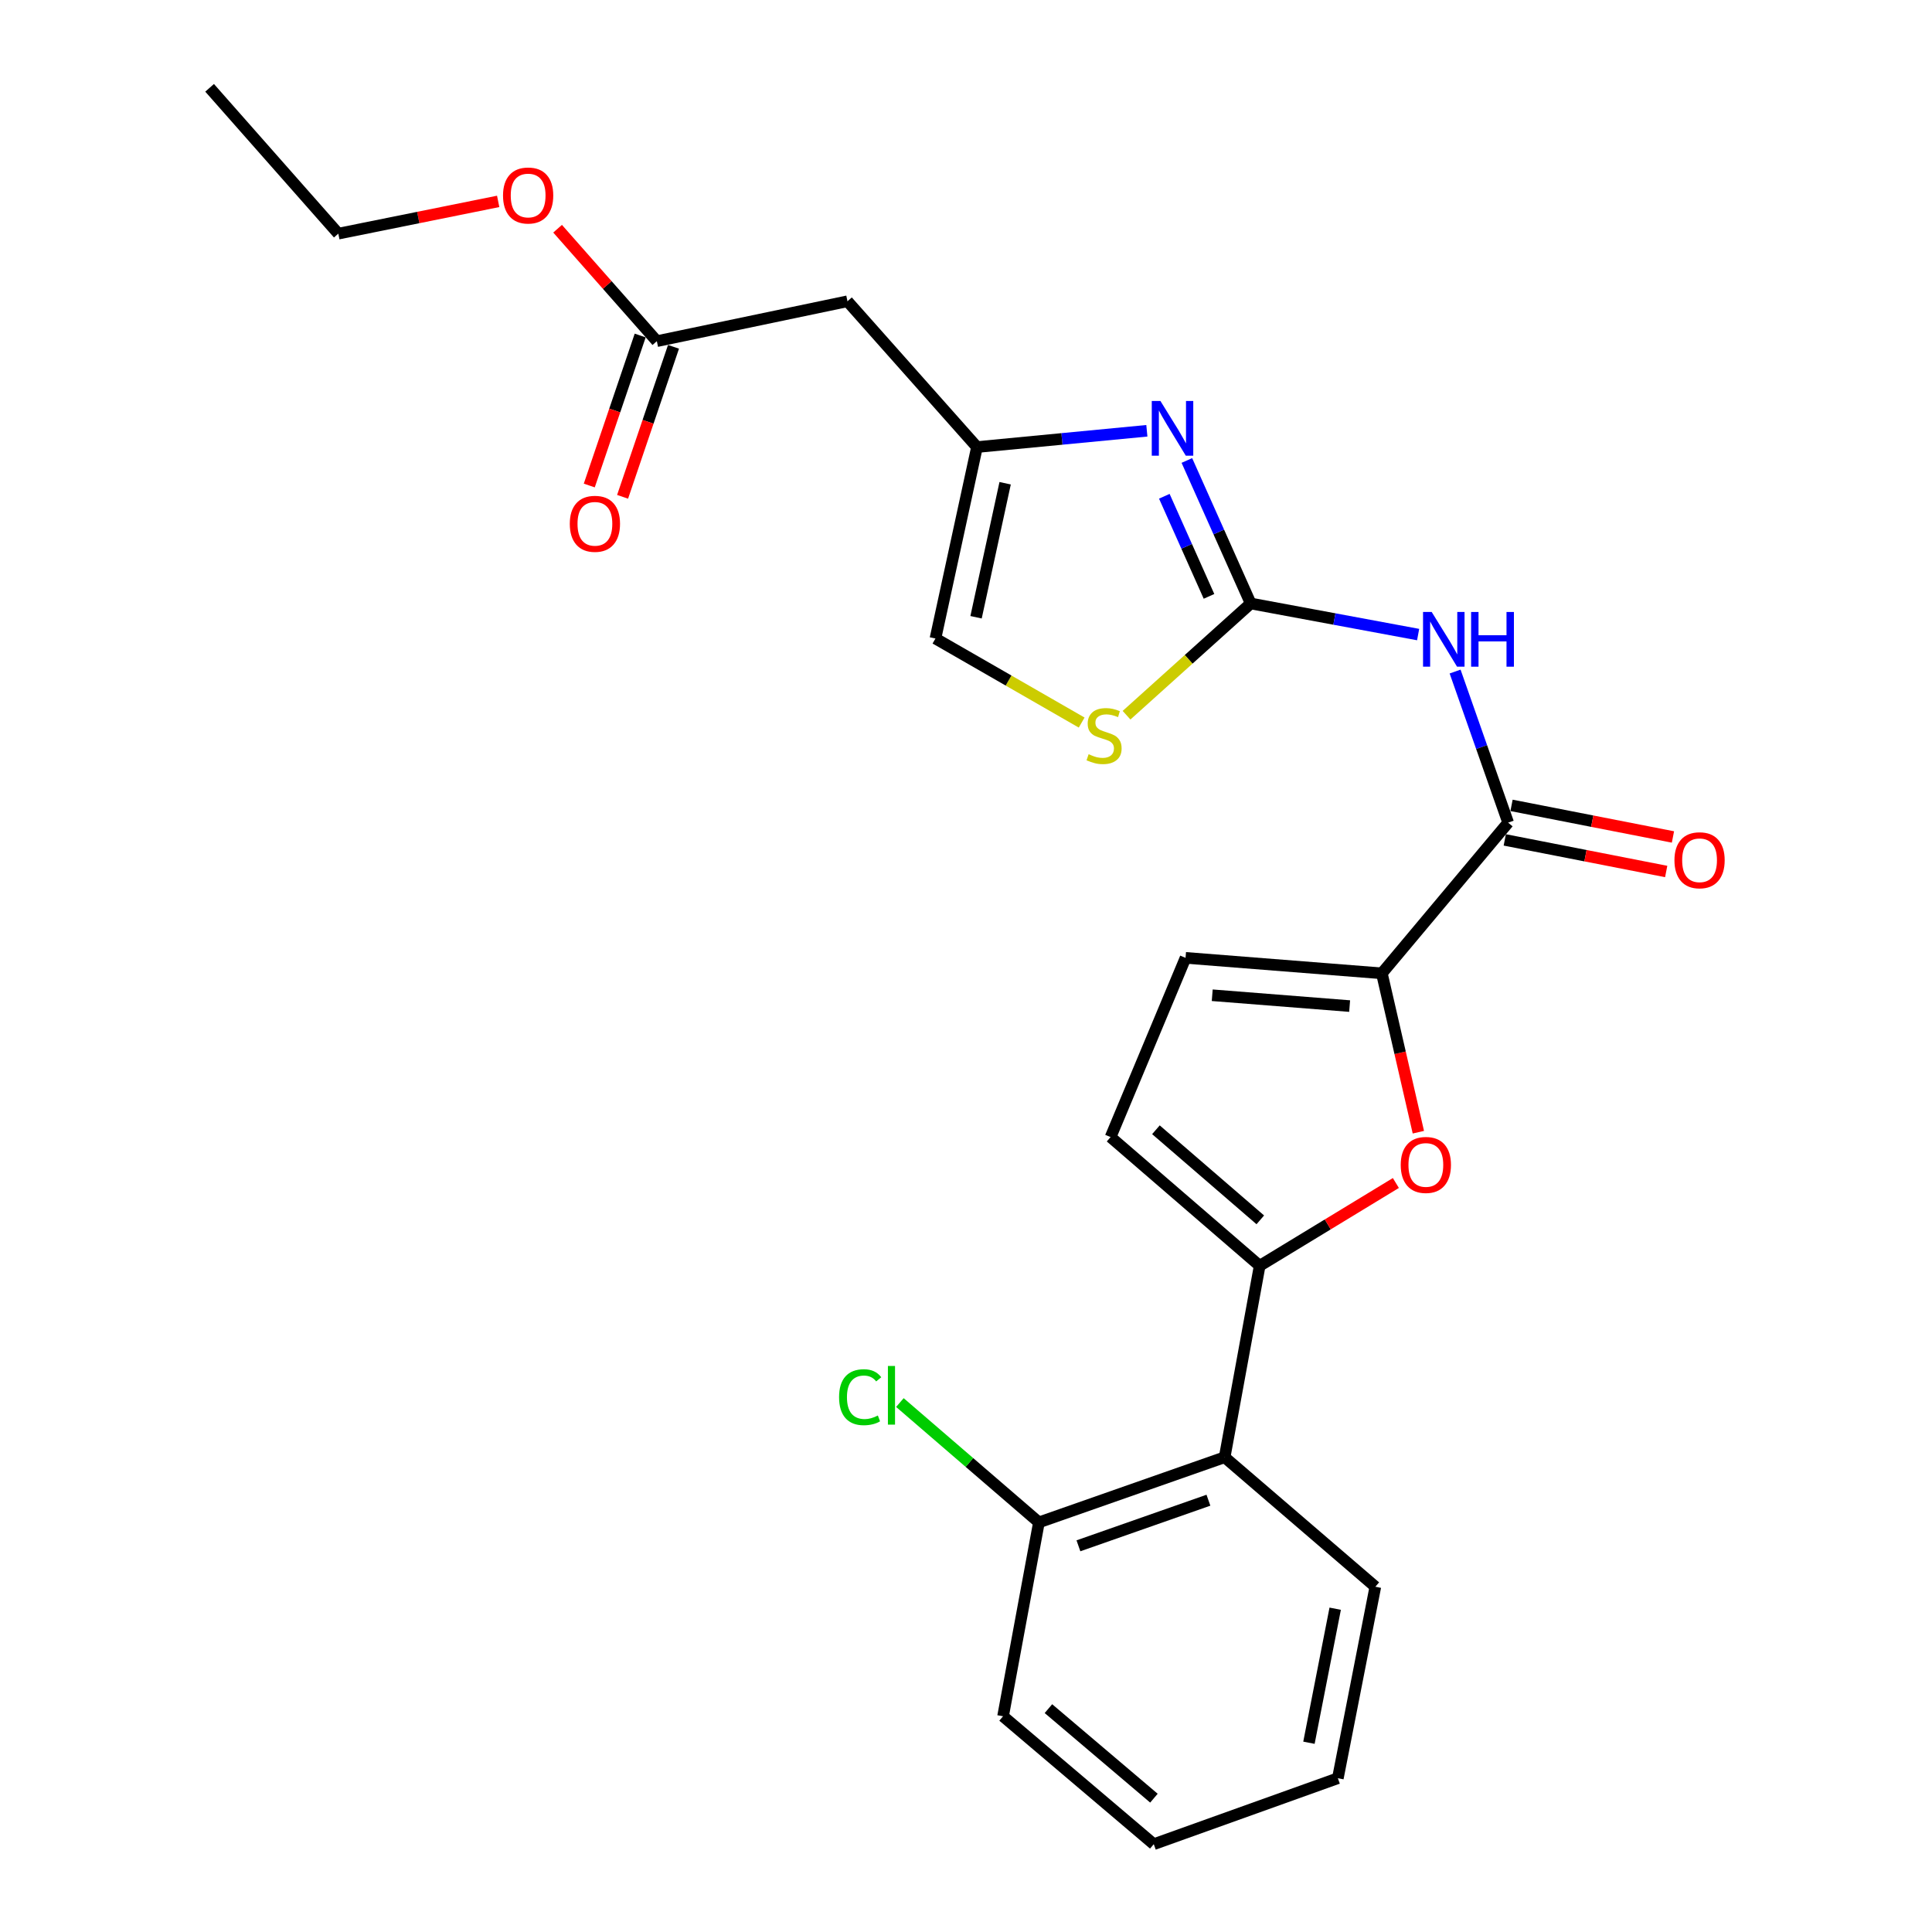 <?xml version='1.0' encoding='iso-8859-1'?>
<svg version='1.1' baseProfile='full'
              xmlns='http://www.w3.org/2000/svg'
                      xmlns:rdkit='http://www.rdkit.org/xml'
                      xmlns:xlink='http://www.w3.org/1999/xlink'
                  xml:space='preserve'
width='1000px' height='1000px' viewBox='0 0 1000 1000'>
<!-- END OF HEADER -->
<rect style='opacity:1.0;fill:#FFFFFF;stroke:none' width='1000' height='1000' x='0' y='0'> </rect>
<path class='bond-1' d='M 647.36,312.355 L 690.691,320.403' style='fill:none;fill-rule:evenodd;stroke:#000000;stroke-width:6px;stroke-linecap:butt;stroke-linejoin:miter;stroke-opacity:1' />
<path class='bond-1' d='M 690.691,320.403 L 734.022,328.452' style='fill:none;fill-rule:evenodd;stroke:#0000FF;stroke-width:6px;stroke-linecap:butt;stroke-linejoin:miter;stroke-opacity:1' />
<path class='bond-4' d='M 647.36,312.355 L 630.84,275.347' style='fill:none;fill-rule:evenodd;stroke:#000000;stroke-width:6px;stroke-linecap:butt;stroke-linejoin:miter;stroke-opacity:1' />
<path class='bond-4' d='M 630.84,275.347 L 614.321,238.34' style='fill:none;fill-rule:evenodd;stroke:#0000FF;stroke-width:6px;stroke-linecap:butt;stroke-linejoin:miter;stroke-opacity:1' />
<path class='bond-4' d='M 625.775,308.675 L 614.212,282.77' style='fill:none;fill-rule:evenodd;stroke:#000000;stroke-width:6px;stroke-linecap:butt;stroke-linejoin:miter;stroke-opacity:1' />
<path class='bond-4' d='M 614.212,282.77 L 602.648,256.865' style='fill:none;fill-rule:evenodd;stroke:#0000FF;stroke-width:6px;stroke-linecap:butt;stroke-linejoin:miter;stroke-opacity:1' />
<path class='bond-7' d='M 647.36,312.355 L 615.228,341.274' style='fill:none;fill-rule:evenodd;stroke:#000000;stroke-width:6px;stroke-linecap:butt;stroke-linejoin:miter;stroke-opacity:1' />
<path class='bond-7' d='M 615.228,341.274 L 583.097,370.193' style='fill:none;fill-rule:evenodd;stroke:#CCCC00;stroke-width:6px;stroke-linecap:butt;stroke-linejoin:miter;stroke-opacity:1' />
<path class='bond-0' d='M 652.003,655.171 L 687.251,633.745' style='fill:none;fill-rule:evenodd;stroke:#000000;stroke-width:6px;stroke-linecap:butt;stroke-linejoin:miter;stroke-opacity:1' />
<path class='bond-0' d='M 687.251,633.745 L 722.499,612.319' style='fill:none;fill-rule:evenodd;stroke:#FF0000;stroke-width:6px;stroke-linecap:butt;stroke-linejoin:miter;stroke-opacity:1' />
<path class='bond-8' d='M 652.003,655.171 L 633.874,754.264' style='fill:none;fill-rule:evenodd;stroke:#000000;stroke-width:6px;stroke-linecap:butt;stroke-linejoin:miter;stroke-opacity:1' />
<path class='bond-26' d='M 652.003,655.171 L 574.833,588.552' style='fill:none;fill-rule:evenodd;stroke:#000000;stroke-width:6px;stroke-linecap:butt;stroke-linejoin:miter;stroke-opacity:1' />
<path class='bond-26' d='M 652.327,631.393 L 598.308,584.76' style='fill:none;fill-rule:evenodd;stroke:#000000;stroke-width:6px;stroke-linecap:butt;stroke-linejoin:miter;stroke-opacity:1' />
<path class='bond-5' d='M 753.158,347.593 L 766.888,386.693' style='fill:none;fill-rule:evenodd;stroke:#0000FF;stroke-width:6px;stroke-linecap:butt;stroke-linejoin:miter;stroke-opacity:1' />
<path class='bond-5' d='M 766.888,386.693 L 780.617,425.794' style='fill:none;fill-rule:evenodd;stroke:#000000;stroke-width:6px;stroke-linecap:butt;stroke-linejoin:miter;stroke-opacity:1' />
<path class='bond-2' d='M 734.141,586.025 L 724.692,544.91' style='fill:none;fill-rule:evenodd;stroke:#FF0000;stroke-width:6px;stroke-linecap:butt;stroke-linejoin:miter;stroke-opacity:1' />
<path class='bond-2' d='M 724.692,544.91 L 715.243,503.794' style='fill:none;fill-rule:evenodd;stroke:#000000;stroke-width:6px;stroke-linecap:butt;stroke-linejoin:miter;stroke-opacity:1' />
<path class='bond-3' d='M 715.243,503.794 L 780.617,425.794' style='fill:none;fill-rule:evenodd;stroke:#000000;stroke-width:6px;stroke-linecap:butt;stroke-linejoin:miter;stroke-opacity:1' />
<path class='bond-10' d='M 715.243,503.794 L 613.641,495.781' style='fill:none;fill-rule:evenodd;stroke:#000000;stroke-width:6px;stroke-linecap:butt;stroke-linejoin:miter;stroke-opacity:1' />
<path class='bond-10' d='M 698.571,520.746 L 627.449,515.137' style='fill:none;fill-rule:evenodd;stroke:#000000;stroke-width:6px;stroke-linecap:butt;stroke-linejoin:miter;stroke-opacity:1' />
<path class='bond-6' d='M 593.611,222.972 L 549.648,227.186' style='fill:none;fill-rule:evenodd;stroke:#0000FF;stroke-width:6px;stroke-linecap:butt;stroke-linejoin:miter;stroke-opacity:1' />
<path class='bond-6' d='M 549.648,227.186 L 505.685,231.4' style='fill:none;fill-rule:evenodd;stroke:#000000;stroke-width:6px;stroke-linecap:butt;stroke-linejoin:miter;stroke-opacity:1' />
<path class='bond-15' d='M 778.868,434.729 L 820.643,442.907' style='fill:none;fill-rule:evenodd;stroke:#000000;stroke-width:6px;stroke-linecap:butt;stroke-linejoin:miter;stroke-opacity:1' />
<path class='bond-15' d='M 820.643,442.907 L 862.418,451.084' style='fill:none;fill-rule:evenodd;stroke:#FF0000;stroke-width:6px;stroke-linecap:butt;stroke-linejoin:miter;stroke-opacity:1' />
<path class='bond-15' d='M 782.367,416.858 L 824.141,425.036' style='fill:none;fill-rule:evenodd;stroke:#000000;stroke-width:6px;stroke-linecap:butt;stroke-linejoin:miter;stroke-opacity:1' />
<path class='bond-15' d='M 824.141,425.036 L 865.916,433.213' style='fill:none;fill-rule:evenodd;stroke:#FF0000;stroke-width:6px;stroke-linecap:butt;stroke-linejoin:miter;stroke-opacity:1' />
<path class='bond-11' d='M 505.685,231.4 L 438.651,155.94' style='fill:none;fill-rule:evenodd;stroke:#000000;stroke-width:6px;stroke-linecap:butt;stroke-linejoin:miter;stroke-opacity:1' />
<path class='bond-25' d='M 505.685,231.4 L 484.187,330.494' style='fill:none;fill-rule:evenodd;stroke:#000000;stroke-width:6px;stroke-linecap:butt;stroke-linejoin:miter;stroke-opacity:1' />
<path class='bond-25' d='M 520.256,250.125 L 505.207,319.491' style='fill:none;fill-rule:evenodd;stroke:#000000;stroke-width:6px;stroke-linecap:butt;stroke-linejoin:miter;stroke-opacity:1' />
<path class='bond-12' d='M 559.867,373.997 L 522.027,352.245' style='fill:none;fill-rule:evenodd;stroke:#CCCC00;stroke-width:6px;stroke-linecap:butt;stroke-linejoin:miter;stroke-opacity:1' />
<path class='bond-12' d='M 522.027,352.245 L 484.187,330.494' style='fill:none;fill-rule:evenodd;stroke:#000000;stroke-width:6px;stroke-linecap:butt;stroke-linejoin:miter;stroke-opacity:1' />
<path class='bond-14' d='M 633.874,754.264 L 537.745,787.983' style='fill:none;fill-rule:evenodd;stroke:#000000;stroke-width:6px;stroke-linecap:butt;stroke-linejoin:miter;stroke-opacity:1' />
<path class='bond-14' d='M 625.482,776.506 L 558.192,800.109' style='fill:none;fill-rule:evenodd;stroke:#000000;stroke-width:6px;stroke-linecap:butt;stroke-linejoin:miter;stroke-opacity:1' />
<path class='bond-19' d='M 633.874,754.264 L 711.874,821.298' style='fill:none;fill-rule:evenodd;stroke:#000000;stroke-width:6px;stroke-linecap:butt;stroke-linejoin:miter;stroke-opacity:1' />
<path class='bond-9' d='M 574.833,588.552 L 613.641,495.781' style='fill:none;fill-rule:evenodd;stroke:#000000;stroke-width:6px;stroke-linecap:butt;stroke-linejoin:miter;stroke-opacity:1' />
<path class='bond-13' d='M 438.651,155.94 L 339.982,176.588' style='fill:none;fill-rule:evenodd;stroke:#000000;stroke-width:6px;stroke-linecap:butt;stroke-linejoin:miter;stroke-opacity:1' />
<path class='bond-16' d='M 331.361,173.661 L 318.184,212.479' style='fill:none;fill-rule:evenodd;stroke:#000000;stroke-width:6px;stroke-linecap:butt;stroke-linejoin:miter;stroke-opacity:1' />
<path class='bond-16' d='M 318.184,212.479 L 305.008,251.298' style='fill:none;fill-rule:evenodd;stroke:#FF0000;stroke-width:6px;stroke-linecap:butt;stroke-linejoin:miter;stroke-opacity:1' />
<path class='bond-16' d='M 348.604,179.514 L 335.428,218.333' style='fill:none;fill-rule:evenodd;stroke:#000000;stroke-width:6px;stroke-linecap:butt;stroke-linejoin:miter;stroke-opacity:1' />
<path class='bond-16' d='M 335.428,218.333 L 322.252,257.151' style='fill:none;fill-rule:evenodd;stroke:#FF0000;stroke-width:6px;stroke-linecap:butt;stroke-linejoin:miter;stroke-opacity:1' />
<path class='bond-18' d='M 339.982,176.588 L 314.297,147.486' style='fill:none;fill-rule:evenodd;stroke:#000000;stroke-width:6px;stroke-linecap:butt;stroke-linejoin:miter;stroke-opacity:1' />
<path class='bond-18' d='M 314.297,147.486 L 288.612,118.384' style='fill:none;fill-rule:evenodd;stroke:#FF0000;stroke-width:6px;stroke-linecap:butt;stroke-linejoin:miter;stroke-opacity:1' />
<path class='bond-17' d='M 537.745,787.983 L 501.764,756.972' style='fill:none;fill-rule:evenodd;stroke:#000000;stroke-width:6px;stroke-linecap:butt;stroke-linejoin:miter;stroke-opacity:1' />
<path class='bond-17' d='M 501.764,756.972 L 465.783,725.961' style='fill:none;fill-rule:evenodd;stroke:#00CC00;stroke-width:6px;stroke-linecap:butt;stroke-linejoin:miter;stroke-opacity:1' />
<path class='bond-20' d='M 537.745,787.983 L 519.18,888.341' style='fill:none;fill-rule:evenodd;stroke:#000000;stroke-width:6px;stroke-linecap:butt;stroke-linejoin:miter;stroke-opacity:1' />
<path class='bond-21' d='M 257.858,104.236 L 216.484,112.586' style='fill:none;fill-rule:evenodd;stroke:#FF0000;stroke-width:6px;stroke-linecap:butt;stroke-linejoin:miter;stroke-opacity:1' />
<path class='bond-21' d='M 216.484,112.586 L 175.11,120.936' style='fill:none;fill-rule:evenodd;stroke:#000000;stroke-width:6px;stroke-linecap:butt;stroke-linejoin:miter;stroke-opacity:1' />
<path class='bond-22' d='M 711.874,821.298 L 692.47,920.401' style='fill:none;fill-rule:evenodd;stroke:#000000;stroke-width:6px;stroke-linecap:butt;stroke-linejoin:miter;stroke-opacity:1' />
<path class='bond-22' d='M 691.093,832.664 L 677.51,902.037' style='fill:none;fill-rule:evenodd;stroke:#000000;stroke-width:6px;stroke-linecap:butt;stroke-linejoin:miter;stroke-opacity:1' />
<path class='bond-27' d='M 519.18,888.341 L 597.191,954.545' style='fill:none;fill-rule:evenodd;stroke:#000000;stroke-width:6px;stroke-linecap:butt;stroke-linejoin:miter;stroke-opacity:1' />
<path class='bond-27' d='M 542.665,884.388 L 597.272,930.731' style='fill:none;fill-rule:evenodd;stroke:#000000;stroke-width:6px;stroke-linecap:butt;stroke-linejoin:miter;stroke-opacity:1' />
<path class='bond-23' d='M 175.11,120.936 L 108.491,45.455' style='fill:none;fill-rule:evenodd;stroke:#000000;stroke-width:6px;stroke-linecap:butt;stroke-linejoin:miter;stroke-opacity:1' />
<path class='bond-24' d='M 692.47,920.401 L 597.191,954.545' style='fill:none;fill-rule:evenodd;stroke:#000000;stroke-width:6px;stroke-linecap:butt;stroke-linejoin:miter;stroke-opacity:1' />
<path  class='atom-2' d='M 741.043 316.759
L 750.323 331.759
Q 751.243 333.239, 752.723 335.919
Q 754.203 338.599, 754.283 338.759
L 754.283 316.759
L 758.043 316.759
L 758.043 345.079
L 754.163 345.079
L 744.203 328.679
Q 743.043 326.759, 741.803 324.559
Q 740.603 322.359, 740.243 321.679
L 740.243 345.079
L 736.563 345.079
L 736.563 316.759
L 741.043 316.759
' fill='#0000FF'/>
<path  class='atom-2' d='M 761.443 316.759
L 765.283 316.759
L 765.283 328.799
L 779.763 328.799
L 779.763 316.759
L 783.603 316.759
L 783.603 345.079
L 779.763 345.079
L 779.763 331.999
L 765.283 331.999
L 765.283 345.079
L 761.443 345.079
L 761.443 316.759
' fill='#0000FF'/>
<path  class='atom-3' d='M 725.016 602.967
Q 725.016 596.167, 728.376 592.367
Q 731.736 588.567, 738.016 588.567
Q 744.296 588.567, 747.656 592.367
Q 751.016 596.167, 751.016 602.967
Q 751.016 609.847, 747.616 613.767
Q 744.216 617.647, 738.016 617.647
Q 731.776 617.647, 728.376 613.767
Q 725.016 609.887, 725.016 602.967
M 738.016 614.447
Q 742.336 614.447, 744.656 611.567
Q 747.016 608.647, 747.016 602.967
Q 747.016 597.407, 744.656 594.607
Q 742.336 591.767, 738.016 591.767
Q 733.696 591.767, 731.336 594.567
Q 729.016 597.367, 729.016 602.967
Q 729.016 608.687, 731.336 611.567
Q 733.696 614.447, 738.016 614.447
' fill='#FF0000'/>
<path  class='atom-5' d='M 600.633 207.538
L 609.913 222.538
Q 610.833 224.018, 612.313 226.698
Q 613.793 229.378, 613.873 229.538
L 613.873 207.538
L 617.633 207.538
L 617.633 235.858
L 613.753 235.858
L 603.793 219.458
Q 602.633 217.538, 601.393 215.338
Q 600.193 213.138, 599.833 212.458
L 599.833 235.858
L 596.153 235.858
L 596.153 207.538
L 600.633 207.538
' fill='#0000FF'/>
<path  class='atom-8' d='M 563.464 390.383
Q 563.784 390.503, 565.104 391.063
Q 566.424 391.623, 567.864 391.983
Q 569.344 392.303, 570.784 392.303
Q 573.464 392.303, 575.024 391.023
Q 576.584 389.703, 576.584 387.423
Q 576.584 385.863, 575.784 384.903
Q 575.024 383.943, 573.824 383.423
Q 572.624 382.903, 570.624 382.303
Q 568.104 381.543, 566.584 380.823
Q 565.104 380.103, 564.024 378.583
Q 562.984 377.063, 562.984 374.503
Q 562.984 370.943, 565.384 368.743
Q 567.824 366.543, 572.624 366.543
Q 575.904 366.543, 579.624 368.103
L 578.704 371.183
Q 575.304 369.783, 572.744 369.783
Q 569.984 369.783, 568.464 370.943
Q 566.944 372.063, 566.984 374.023
Q 566.984 375.543, 567.744 376.463
Q 568.544 377.383, 569.664 377.903
Q 570.824 378.423, 572.744 379.023
Q 575.304 379.823, 576.824 380.623
Q 578.344 381.423, 579.424 383.063
Q 580.544 384.663, 580.544 387.423
Q 580.544 391.343, 577.904 393.463
Q 575.304 395.543, 570.944 395.543
Q 568.424 395.543, 566.504 394.983
Q 564.624 394.463, 562.384 393.543
L 563.464 390.383
' fill='#CCCC00'/>
<path  class='atom-16' d='M 866.691 445.267
Q 866.691 438.467, 870.051 434.667
Q 873.411 430.867, 879.691 430.867
Q 885.971 430.867, 889.331 434.667
Q 892.691 438.467, 892.691 445.267
Q 892.691 452.147, 889.291 456.067
Q 885.891 459.947, 879.691 459.947
Q 873.451 459.947, 870.051 456.067
Q 866.691 452.187, 866.691 445.267
M 879.691 456.747
Q 884.011 456.747, 886.331 453.867
Q 888.691 450.947, 888.691 445.267
Q 888.691 439.707, 886.331 436.907
Q 884.011 434.067, 879.691 434.067
Q 875.371 434.067, 873.011 436.867
Q 870.691 439.667, 870.691 445.267
Q 870.691 450.987, 873.011 453.867
Q 875.371 456.747, 879.691 456.747
' fill='#FF0000'/>
<path  class='atom-17' d='M 294.923 271.118
Q 294.923 264.318, 298.283 260.518
Q 301.643 256.718, 307.923 256.718
Q 314.203 256.718, 317.563 260.518
Q 320.923 264.318, 320.923 271.118
Q 320.923 277.998, 317.523 281.918
Q 314.123 285.798, 307.923 285.798
Q 301.683 285.798, 298.283 281.918
Q 294.923 278.038, 294.923 271.118
M 307.923 282.598
Q 312.243 282.598, 314.563 279.718
Q 316.923 276.798, 316.923 271.118
Q 316.923 265.558, 314.563 262.758
Q 312.243 259.918, 307.923 259.918
Q 303.603 259.918, 301.243 262.718
Q 298.923 265.518, 298.923 271.118
Q 298.923 276.838, 301.243 279.718
Q 303.603 282.598, 307.923 282.598
' fill='#FF0000'/>
<path  class='atom-18' d='M 434.304 723.184
Q 434.304 716.144, 437.584 712.464
Q 440.904 708.744, 447.184 708.744
Q 453.024 708.744, 456.144 712.864
L 453.504 715.024
Q 451.224 712.024, 447.184 712.024
Q 442.904 712.024, 440.624 714.904
Q 438.384 717.744, 438.384 723.184
Q 438.384 728.784, 440.704 731.664
Q 443.064 734.544, 447.624 734.544
Q 450.744 734.544, 454.384 732.664
L 455.504 735.664
Q 454.024 736.624, 451.784 737.184
Q 449.544 737.744, 447.064 737.744
Q 440.904 737.744, 437.584 733.984
Q 434.304 730.224, 434.304 723.184
' fill='#00CC00'/>
<path  class='atom-18' d='M 459.584 707.024
L 463.264 707.024
L 463.264 737.384
L 459.584 737.384
L 459.584 707.024
' fill='#00CC00'/>
<path  class='atom-19' d='M 260.364 101.187
Q 260.364 94.387, 263.724 90.587
Q 267.084 86.787, 273.364 86.787
Q 279.644 86.787, 283.004 90.587
Q 286.364 94.387, 286.364 101.187
Q 286.364 108.067, 282.964 111.987
Q 279.564 115.867, 273.364 115.867
Q 267.124 115.867, 263.724 111.987
Q 260.364 108.107, 260.364 101.187
M 273.364 112.667
Q 277.684 112.667, 280.004 109.787
Q 282.364 106.867, 282.364 101.187
Q 282.364 95.627, 280.004 92.827
Q 277.684 89.987, 273.364 89.987
Q 269.044 89.987, 266.684 92.787
Q 264.364 95.587, 264.364 101.187
Q 264.364 106.907, 266.684 109.787
Q 269.044 112.667, 273.364 112.667
' fill='#FF0000'/>
</svg>
